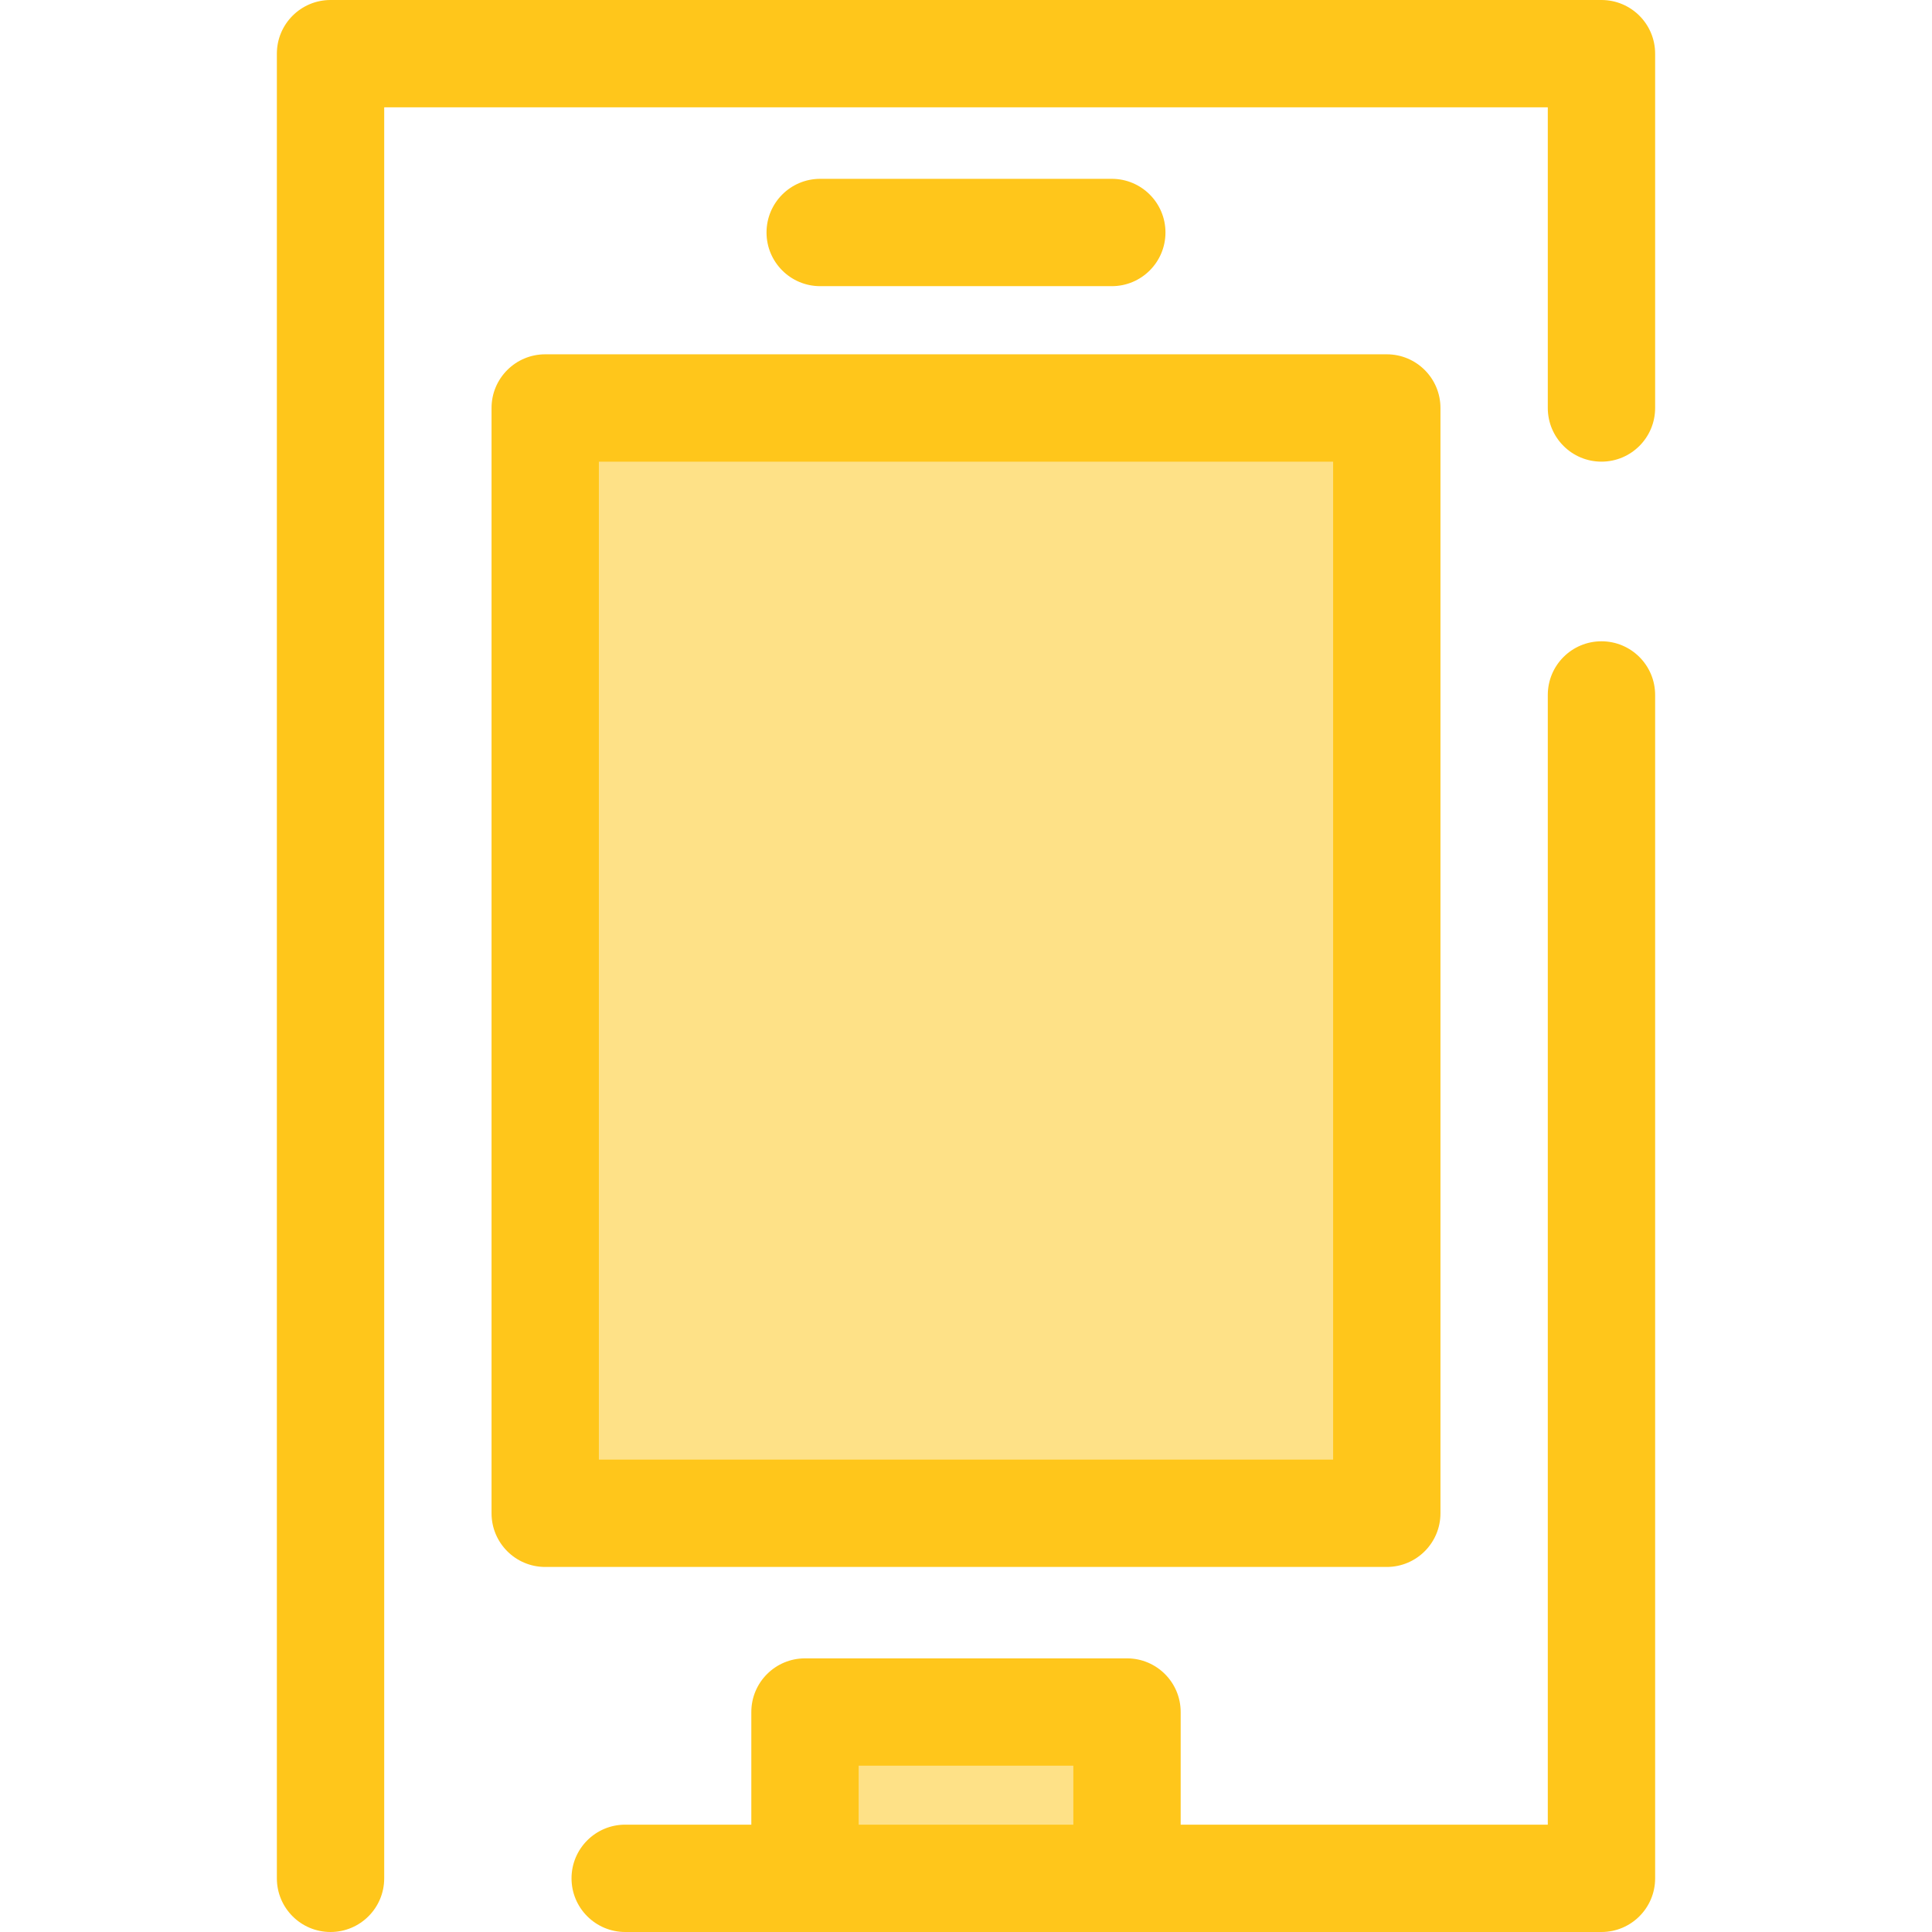<?xml version="1.0" encoding="iso-8859-1"?>
<!-- Uploaded to: SVG Repo, www.svgrepo.com, Generator: SVG Repo Mixer Tools -->
<svg version="1.1" id="Layer_1" xmlns="http://www.w3.org/2000/svg" xmlns:xlink="http://www.w3.org/1999/xlink" 
	 viewBox="0 0 512 512" xml:space="preserve">
<path style="fill:#FFC61B;" d="M87.595,512c-7.855,0-14.223-6.368-14.223-14.223V14.223C73.372,6.368,79.739,0,87.595,0h336.81
	c7.855,0,14.223,6.368,14.223,14.223v93.895c0,7.855-6.368,14.223-14.223,14.223s-14.223-6.368-14.223-14.223V28.446H101.818
	v469.331C101.818,505.632,95.45,512,87.595,512z"/>
<rect x="144.491" y="108.124" style="fill:#FEE187;" width="223.032" height="292.924"/>
<path style="fill:#FFC61B;" d="M367.513,415.259H144.487c-7.855,0-14.223-6.368-14.223-14.223V108.118
	c0-7.855,6.368-14.223,14.223-14.223h223.026c7.855,0,14.223,6.368,14.223,14.223v292.918
	C381.736,408.891,375.368,415.259,367.513,415.259z M158.71,386.813h194.58V122.341H158.71V386.813z"/>
<rect x="213.331" y="453.715" style="fill:#FEE187;" width="85.338" height="44.07"/>
<g>
	<path style="fill:#FFC61B;" d="M424.405,169.948c-7.855,0-14.223,6.368-14.223,14.223v299.382h-97.29v-29.847
		c0-7.855-6.368-14.223-14.223-14.223h-85.338c-7.855,0-14.223,6.368-14.223,14.223v29.847h-33.424
		c-7.855,0-14.223,6.368-14.223,14.223S157.828,512,165.684,512h258.722c7.855,0,14.223-6.368,14.223-14.223V184.171
		C438.628,176.316,432.261,169.948,424.405,169.948z M227.554,483.554V467.93h56.892v15.624H227.554z"/>
	<path style="fill:#FFC61B;" d="M294.638,75.837H217.36c-7.855,0-14.223-6.368-14.223-14.223s6.368-14.223,14.223-14.223h77.278
		c7.855,0,14.223,6.368,14.223,14.223S302.494,75.837,294.638,75.837z"/>
</g>
</svg>